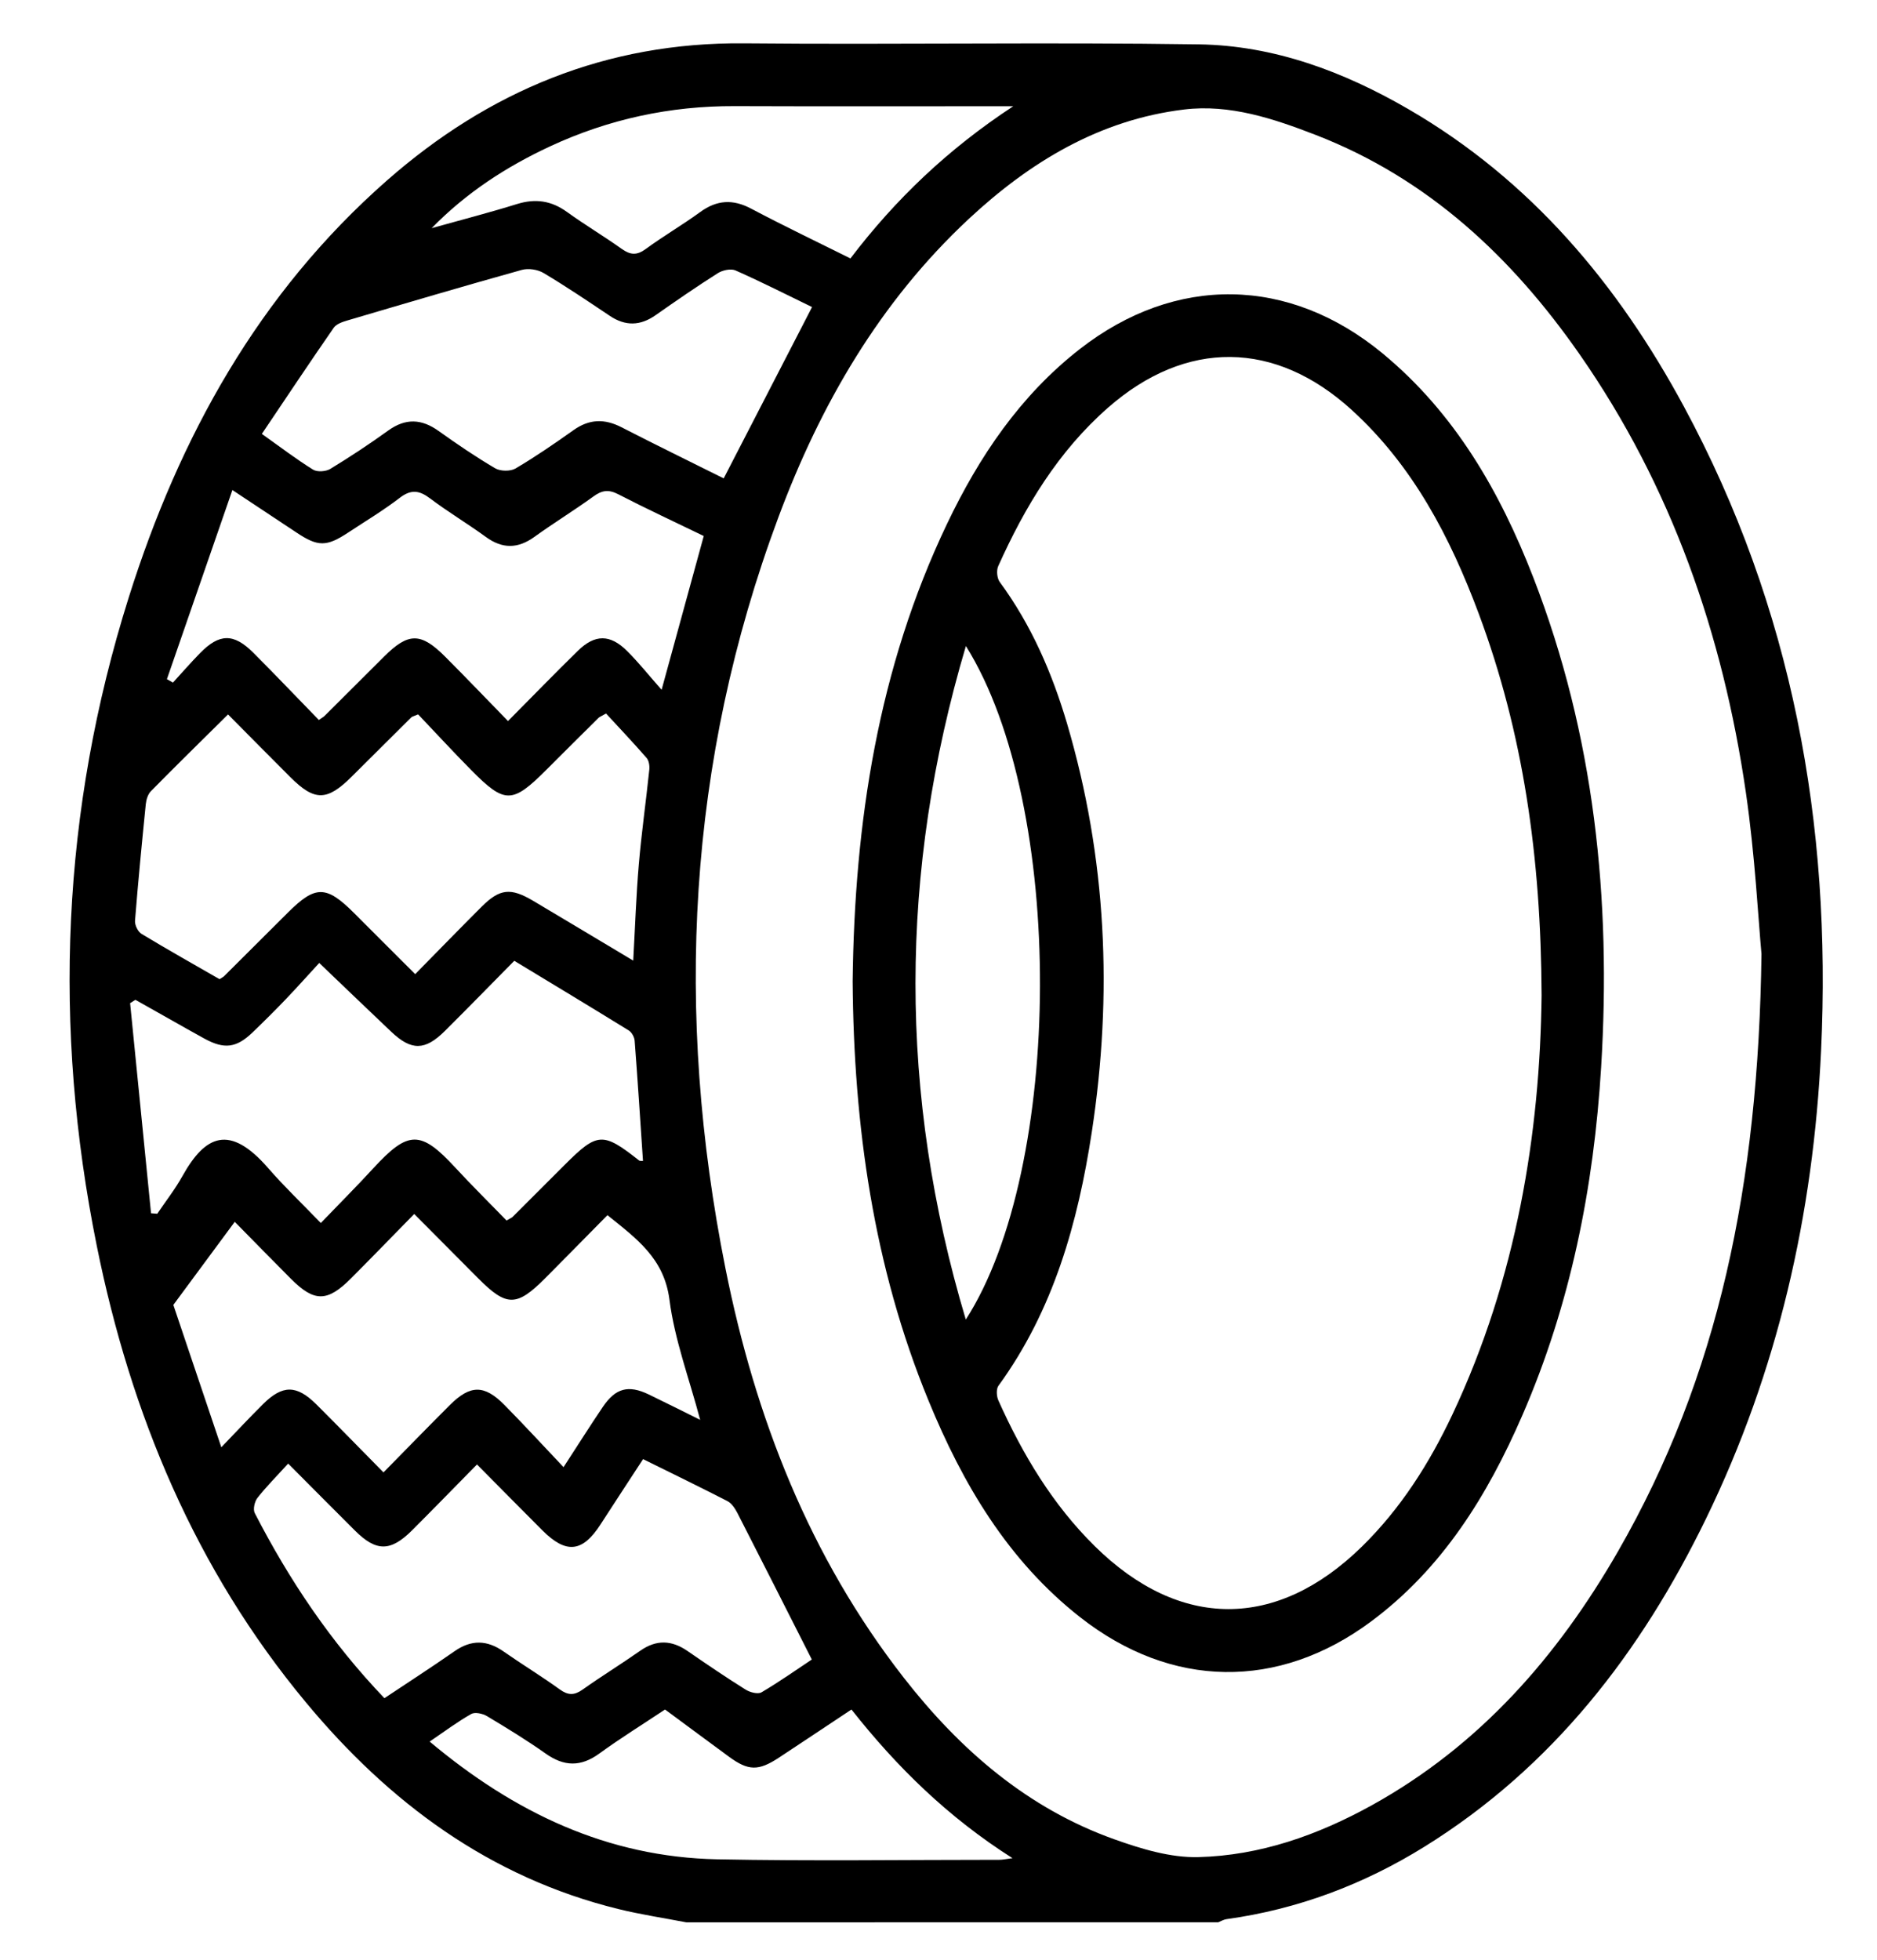 <?xml version="1.0" encoding="utf-8"?>
<!-- Generator: Adobe Illustrator 26.0.1, SVG Export Plug-In . SVG Version: 6.00 Build 0)  -->
<svg version="1.1" id="Слой_1" xmlns="http://www.w3.org/2000/svg" xmlns:xlink="http://www.w3.org/1999/xlink" x="0px" y="0px"
	 viewBox="0 0 383 399.89" style="enable-background:new 0 0 383 399.89;" xml:space="preserve">
<g>
	<path d="M140.04,392.17c-4.62-0.89-9.29-1.59-13.85-2.71c-26.25-6.45-46.78-21.72-63.75-42.14
		c-22.59-27.17-35.76-58.83-42.69-93.15c-9.01-44.58-7.19-88.78,6.51-132.26c10.32-32.76,26.51-62.08,52.66-85.06
		c20.79-18.27,44.81-28.27,72.91-28.01c30.93,0.29,61.87-0.25,92.79,0.21c15.34,0.23,29.53,5.54,42.77,13.22
		c24.94,14.47,42.73,35.69,56.21,60.67c22.13,41.02,30.17,85.15,27.99,131.4c-1.57,33.37-8.83,65.38-23.49,95.5
		c-13.28,27.28-31.26,50.65-57.44,66.9c-12.43,7.71-25.86,12.77-40.4,14.78c-0.58,0.08-1.12,0.42-1.68,0.64
		C212.4,392.17,176.22,392.17,140.04,392.17z M359.43,194.62c-0.65-6.95-1.31-20.05-3.19-32.98c-4.69-32.23-15.16-62.42-33.91-89.34
		c-13.81-19.82-30.9-35.87-53.83-44.76c-8.62-3.34-17.57-6.33-26.88-5.2c-17.22,2.08-31.46,10.69-43.93,22.31
		c-18.18,16.94-30.3,37.9-38.88,60.93c-18.61,49.95-21.16,101.17-10.79,153.14c6.07,30.41,17.12,58.83,36.39,83.54
		c11.47,14.7,25.22,26.66,43.06,33c5.45,1.94,11.37,3.74,17.03,3.6c12.62-0.31,24.43-4.49,35.48-10.61
		c21.94-12.16,37.82-30.3,50.15-51.72C350.72,280.72,358.8,241.68,359.43,194.62z M129.21,195.97c0.39-7.01,0.6-13.34,1.14-19.64
		c0.55-6.45,1.47-12.87,2.14-19.31c0.08-0.78-0.07-1.83-0.54-2.38c-2.75-3.16-5.64-6.2-8.29-9.08c-1.11,0.63-1.36,0.72-1.52,0.88
		c-3.54,3.51-7.08,7.02-10.6,10.55c-7.01,7.02-8.52,7.06-15.38,0.12c-3.75-3.79-7.36-7.72-10.84-11.37
		c-0.95,0.4-1.22,0.44-1.38,0.59c-4.07,4.04-8.13,8.08-12.2,12.13c-5.01,4.99-7.56,5.02-12.48,0.1c-4.29-4.28-8.54-8.59-12.73-12.81
		c-5.51,5.46-10.67,10.51-15.73,15.65c-0.62,0.62-0.95,1.72-1.05,2.63c-0.8,7.93-1.57,15.86-2.2,23.81
		c-0.07,0.87,0.59,2.23,1.32,2.67c5.3,3.21,10.7,6.24,15.93,9.25c0.51-0.33,0.74-0.43,0.92-0.61c4.33-4.31,8.66-8.62,12.98-12.93
		c5.65-5.65,7.85-5.64,13.54,0.04c4.1,4.09,8.2,8.19,12.48,12.47c4.76-4.84,9.11-9.31,13.51-13.71c3.75-3.75,5.96-3.98,10.59-1.23
		C115.45,187.73,122.05,191.69,129.21,195.97z M65.14,196.45c-2.37,2.57-4.52,4.99-6.76,7.33c-2.24,2.34-4.54,4.63-6.88,6.87
		c-3.27,3.14-5.74,3.44-9.76,1.25c-2.41-1.31-4.78-2.68-7.17-4.02c-2.31-1.3-4.63-2.61-6.94-3.91c-0.36,0.23-0.72,0.46-1.08,0.68
		c1.42,14.29,2.85,28.57,4.27,42.86c0.42,0.03,0.85,0.06,1.27,0.1c1.73-2.56,3.64-5,5.14-7.69c4.65-8.33,9.61-10.68,17.49-1.62
		c3.26,3.75,6.87,7.19,10.74,11.2c3.84-3.99,7.35-7.5,10.7-11.15c7.16-7.78,9.67-7.82,16.77-0.12c3.43,3.71,7.03,7.26,10.43,10.76
		c0.8-0.47,1.06-0.56,1.23-0.73c3.53-3.52,7.06-7.05,10.59-10.58c6.72-6.72,7.82-6.79,15.23-0.93c0.15,0.12,0.44,0.05,0.79,0.09
		c-0.55-8.19-1.07-16.36-1.7-24.53c-0.06-0.74-0.59-1.71-1.2-2.09c-7.7-4.75-15.45-9.42-23.36-14.21
		c-4.87,4.93-9.48,9.66-14.17,14.32c-4.05,4.02-6.82,4.05-10.92,0.17C75.15,206.05,70.48,201.56,65.14,196.45z M131.22,297.67
		c-2.97,4.56-5.84,8.91-8.67,13.3c-3.68,5.72-7.01,6.1-11.87,1.24c-4.38-4.38-8.73-8.79-13.35-13.45c-4.65,4.72-8.9,9.09-13.21,13.4
		c-4.42,4.42-7.34,4.43-11.71,0.07c-4.4-4.38-8.77-8.79-13.61-13.65c-2.3,2.53-4.42,4.65-6.26,6.99c-0.59,0.75-0.95,2.34-0.56,3.1
		c7.05,13.7,15.56,26.38,26.46,37.77c4.82-3.21,9.62-6.31,14.31-9.58c3.42-2.39,6.63-2.31,10,0.05c3.78,2.64,7.73,5.04,11.47,7.74
		c1.7,1.23,2.95,1.24,4.64,0.05c3.86-2.74,7.9-5.22,11.78-7.94c3.3-2.31,6.42-2.18,9.67,0.07c3.9,2.69,7.82,5.35,11.83,7.86
		c0.89,0.56,2.51,0.99,3.25,0.55c3.7-2.18,7.23-4.68,10.26-6.69c-5.22-10.3-10.16-20.07-15.15-29.82c-0.49-0.95-1.18-2.03-2.06-2.49
		C142.81,303.35,137.12,300.59,131.22,297.67z M78.25,300.38c4.79-4.87,9.13-9.34,13.54-13.74c4.16-4.15,7.02-4.19,11.14-0.02
		c3.99,4.04,7.83,8.23,12.06,12.69c3.03-4.65,5.47-8.54,8.05-12.34c2.58-3.8,5.2-4.47,9.3-2.51c3.43,1.65,6.83,3.37,10.53,5.2
		c-2.24-8.44-5.22-16.35-6.27-24.52c-1.09-8.45-6.73-12.46-12.65-17.24c-4.32,4.37-8.49,8.64-12.71,12.87
		c-5.8,5.82-7.86,5.83-13.57,0.11c-4.29-4.3-8.56-8.61-13.15-13.22c-4.53,4.62-8.68,8.91-12.89,13.13
		c-4.84,4.86-7.49,4.88-12.26,0.1c-3.87-3.88-7.69-7.79-11.47-11.63c-4.05,5.49-7.91,10.7-12.53,16.95
		c2.83,8.4,6.15,18.23,9.79,29.04c3.33-3.46,5.86-6.17,8.5-8.79c3.99-3.96,6.85-3.97,10.88,0.03
		C69.04,290.97,73.46,295.53,78.25,300.38z M65.06,146.88c0.75-0.53,0.98-0.64,1.16-0.82c4.06-4.04,8.12-8.1,12.18-12.14
		c4.94-4.92,7.49-4.93,12.49,0.1c4.22,4.23,8.35,8.55,12.77,13.08c4.94-4.98,9.53-9.71,14.24-14.32c3.5-3.42,6.6-3.42,10.07,0.04
		c2.36,2.35,4.45,4.98,7.03,7.9c3.06-11.17,5.81-21.19,8.6-31.37c-5.87-2.85-11.74-5.57-17.47-8.53c-1.97-1.02-3.33-0.79-5.04,0.46
		c-3.93,2.85-8.08,5.39-12.02,8.23c-3.39,2.45-6.53,2.5-9.93,0.03c-3.72-2.71-7.7-5.08-11.37-7.85c-2.2-1.66-3.88-1.91-6.2-0.13
		c-3.35,2.58-7,4.76-10.53,7.09c-4.42,2.92-6.16,2.91-10.53,0c-4.08-2.71-8.16-5.41-13.09-8.68c-4.62,13.34-8.99,25.96-13.36,38.58
		c0.41,0.23,0.82,0.47,1.23,0.7c1.84-2.01,3.63-4.07,5.53-6.01c3.93-4.02,6.85-4.08,10.83-0.12
		C56.14,137.61,60.51,142.21,65.06,146.88z M165.7,62.64c-5.08-2.46-10.29-5.11-15.62-7.47c-0.96-0.42-2.65-0.05-3.61,0.56
		c-4.31,2.73-8.52,5.64-12.7,8.57c-3.13,2.19-6.16,2.27-9.35,0.13c-4.45-2.98-8.9-5.99-13.5-8.73c-1.2-0.72-3.1-1.01-4.44-0.64
		c-11.87,3.31-23.69,6.8-35.51,10.29c-1.03,0.3-2.32,0.72-2.87,1.51c-4.94,7.12-9.73,14.33-14.67,21.66
		c3.91,2.78,7.08,5.2,10.45,7.29c0.84,0.52,2.6,0.4,3.5-0.14c4.04-2.46,8-5.07,11.84-7.84c3.55-2.55,6.8-2.4,10.29,0.1
		c3.75,2.68,7.57,5.28,11.54,7.61c1.06,0.62,3.1,0.65,4.15,0.03c4.07-2.4,7.98-5.09,11.84-7.83c3.21-2.28,6.33-2.35,9.79-0.57
		c6.96,3.58,14,7.01,20.84,10.42C153.68,85.96,159.59,74.48,165.7,62.64z M173.74,348.75c-5.11,3.39-9.96,6.63-14.83,9.84
		c-4.16,2.73-6.22,2.69-10.18-0.22c-4.31-3.16-8.6-6.35-13.03-9.62c-4.55,3.03-9.1,5.85-13.42,8.99c-3.78,2.75-7.18,2.66-10.94,0
		c-3.86-2.73-7.9-5.2-11.96-7.63c-0.88-0.53-2.45-0.88-3.22-0.45c-2.84,1.61-5.48,3.59-8.49,5.63
		c17.29,14.51,36.32,23.57,58.68,24.02c19.18,0.38,38.38,0.1,57.57,0.1c0.65,0,1.3-0.15,2.68-0.33
		C193.43,370.72,183,360.48,173.74,348.75z M88.08,46.55c5.8-1.63,11.64-3.13,17.4-4.92c3.76-1.17,7.02-0.7,10.21,1.61
		c3.63,2.62,7.5,4.92,11.15,7.52c1.75,1.25,3.07,1.39,4.89,0.06c3.61-2.65,7.51-4.91,11.13-7.55c3.41-2.49,6.67-2.69,10.42-0.7
		c6.58,3.48,13.3,6.69,20.25,10.15c9.16-12.02,19.84-22.26,33.23-31.05c-19.76,0-38.32,0.05-56.87-0.02
		c-13.16-0.05-25.7,2.66-37.63,8.2C103.32,34.01,95.14,39.31,88.08,46.55z"/>
	<path d="M173.98,200.19c0.38-32.35,5.17-63.8,19.25-93.3c6.56-13.75,14.95-26.21,27.13-35.7c19.5-15.19,42.69-14.84,61.76,0.91
		c14.76,12.19,23.95,28.21,30.75,45.71c12.49,32.18,15.93,65.69,13.84,99.91c-1.5,24.55-6.24,48.41-16.1,71.06
		c-7.09,16.3-16.28,31.19-30.84,42.01c-18.93,14.07-40.78,13.72-59.36-0.86c-14.77-11.59-23.96-27.18-30.95-44.2
		C178.19,258.32,174.2,229.59,173.98,200.19z M314.56,203.05c-0.12-28.27-3.75-53.56-12.84-77.9
		c-5.81-15.55-13.37-30.08-25.86-41.48c-15.66-14.29-33.85-14.46-49.77-0.5c-10.15,8.9-16.94,20.17-22.4,32.32
		c-0.4,0.89-0.25,2.49,0.32,3.26c6.44,8.76,10.68,18.57,13.73,28.89c8.07,27.36,9.33,55.22,5.04,83.31
		c-2.83,18.48-7.8,36.3-19.05,51.76c-0.48,0.67-0.39,2.14-0.01,2.99c4.93,10.99,11.05,21.24,19.7,29.76
		c17.32,17.05,37.09,17.06,54.44,0.09c7.95-7.78,13.81-17.03,18.51-27C309.48,260.73,314.24,231.16,314.56,203.05z M197.09,131.79
		c-13.68,46.1-13.74,91.5-0.02,137.41C216.97,238.32,217.53,164.44,197.09,131.79z"/>
</g>
</svg>
